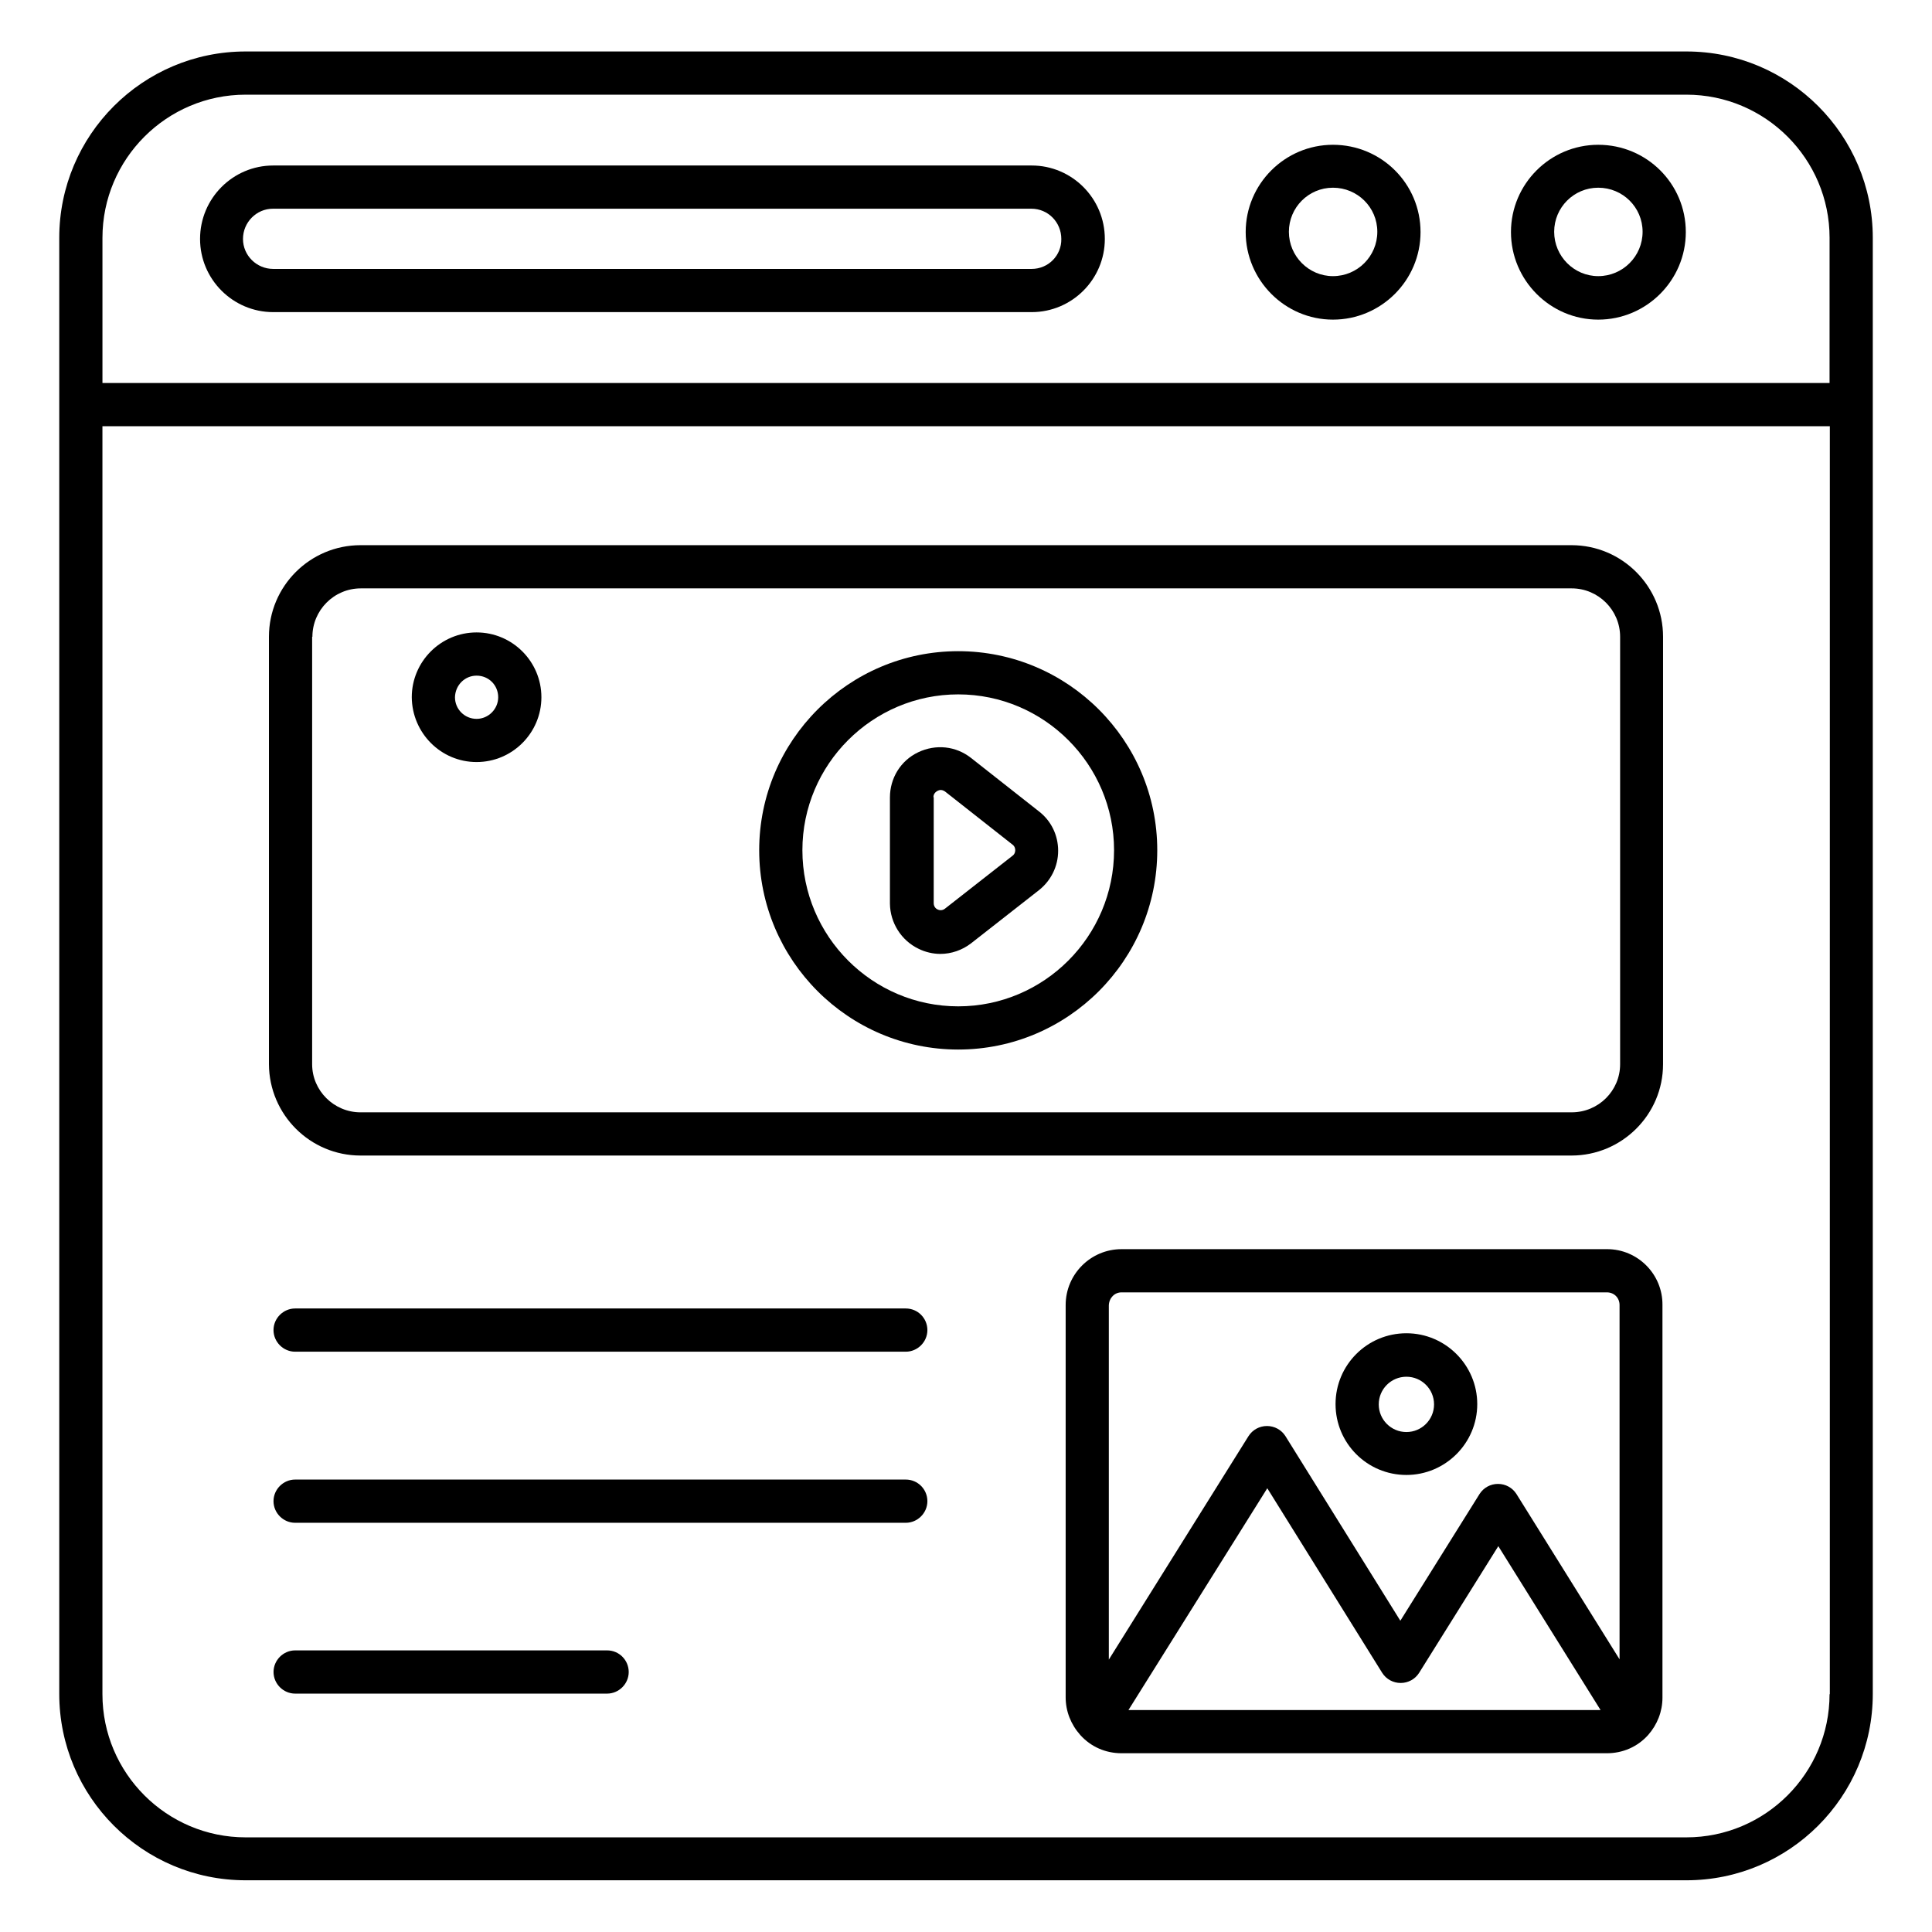 <?xml version="1.0" encoding="UTF-8"?>
<!-- Uploaded to: ICON Repo, www.svgrepo.com, Generator: ICON Repo Mixer Tools -->
<svg fill="#000000" width="800px" height="800px" version="1.1" viewBox="144 144 512 512" xmlns="http://www.w3.org/2000/svg">
 <g>
  <path d="m304.89 581.37h-82.672c-3.129 0-5.727 2.594-5.727 5.727 0 3.129 2.594 5.727 5.727 5.727h82.672c3.129 0 5.727-2.594 5.727-5.727-0.004-3.133-2.523-5.727-5.727-5.727z"/>
  <path d="m569.92 475.04h-128.7c-8.168 0-14.809 6.641-14.809 14.809v103.97c0 3.664 1.375 7.176 3.894 10 2.824 3.129 6.719 4.809 10.914 4.809h128.62c4.199 0 8.09-1.68 10.914-4.809 2.441-2.75 3.816-6.258 3.816-9.922v-104.05c0.078-8.168-6.562-14.809-14.656-14.809zm-128.7 11.449h128.62c1.91 0 3.359 1.449 3.359 3.359v93.891l-27.328-43.816c-1.07-1.68-2.902-2.672-4.887-2.672s-3.816 0.992-4.887 2.672l-20.992 33.586-30.457-48.93c-1.07-1.68-2.902-2.672-4.887-2.672s-3.816 0.992-4.887 2.672l-37.023 59.234v-93.891c0.082-1.98 1.531-3.434 3.363-3.434zm1.832 110.69 36.793-58.777 30.457 48.93c1.07 1.68 2.902 2.672 4.887 2.672s3.816-0.992 4.887-2.672l20.992-33.586 27.098 43.434z"/>
  <path d="m384.04 490.76h-161.83c-3.129 0-5.727 2.594-5.727 5.727 0 3.129 2.594 5.727 5.727 5.727h161.83c3.129 0 5.727-2.594 5.727-5.727 0-3.133-2.519-5.727-5.727-5.727z"/>
  <path d="m384.04 536.1h-161.83c-3.129 0-5.727 2.594-5.727 5.727 0 3.129 2.594 5.727 5.727 5.727h161.83c3.129 0 5.727-2.594 5.727-5.727 0-3.129-2.519-5.727-5.727-5.727z"/>
  <path d="m497.25 182.37c-12.746 0-23.129 10.383-23.129 23.129s10.383 23.207 23.129 23.207 23.207-10.383 23.207-23.207c-0.004-12.824-10.383-23.129-23.207-23.129zm0 34.809c-6.414 0-11.68-5.266-11.68-11.754 0-6.414 5.191-11.68 11.68-11.68s11.754 5.191 11.754 11.68-5.266 11.754-11.754 11.754z"/>
  <path d="m567.55 182.37c-12.746 0-23.129 10.383-23.129 23.129s10.383 23.207 23.129 23.207c12.746 0 23.207-10.383 23.207-23.207-0.004-12.824-10.383-23.129-23.207-23.129zm0 34.809c-6.414 0-11.68-5.266-11.68-11.754 0-6.414 5.191-11.68 11.68-11.68 6.488 0 11.754 5.191 11.754 11.68s-5.266 11.754-11.754 11.754z"/>
  <path d="m590.91 157.64h-381.82c-27.25 0-49.387 22.137-49.387 49.387v385.88c0 27.25 22.137 49.387 49.387 49.387h381.83c27.25 0 49.387-22.137 49.387-49.387v-385.88c0-27.25-22.137-49.387-49.391-49.387zm37.941 435.34c0 20.914-17.023 37.938-37.938 37.938h-381.83c-20.914 0-37.938-17.023-37.938-37.938v-336.03h457.78l-0.004 336.03zm0-347.48h-457.7v-38.473c0-20.914 17.023-37.938 37.938-37.938h381.83c20.914 0 37.938 17.023 37.938 37.938z"/>
  <path d="m239.54 450.23h320.91c13.359 0 24.273-10.84 24.273-24.199l0.004-113.28c0-13.359-10.84-24.273-24.273-24.273h-320.91c-13.359 0-24.273 10.84-24.273 24.273v113.28c0.074 13.359 10.914 24.199 24.273 24.199zm-12.75-137.48c0-7.023 5.727-12.824 12.824-12.824h320.91c7.023 0 12.824 5.727 12.824 12.824v113.28c0 7.023-5.727 12.746-12.824 12.746l-320.98 0.004c-7.023 0-12.824-5.727-12.824-12.746v-113.29z"/>
  <path d="m397.94 422.14c29.082 0 52.746-23.664 52.746-52.824 0-29.082-23.664-52.746-52.746-52.746s-52.746 23.664-52.746 52.746c0 29.16 23.664 52.824 52.746 52.824zm0-94.121c22.746 0 41.297 18.551 41.297 41.297 0 22.824-18.551 41.375-41.297 41.375s-41.297-18.551-41.297-41.375c0-22.75 18.551-41.297 41.297-41.297z"/>
  <path d="m387.4 395.42c1.832 0.918 3.894 1.375 5.801 1.375 2.902 0 5.801-0.992 8.168-2.824l17.938-14.047c3.207-2.519 5.113-6.336 5.113-10.457s-1.832-7.938-5.113-10.457l-17.938-14.121c-4.047-3.207-9.391-3.742-14.047-1.527s-7.481 6.871-7.481 11.984v28.168c0.078 5.035 2.981 9.691 7.559 11.906zm3.969-40.152c0-0.992 0.688-1.449 1.07-1.68 0.23-0.078 0.457-0.23 0.84-0.23 0.305 0 0.688 0.078 1.145 0.383l17.938 14.121c0.609 0.457 0.688 1.145 0.688 1.449 0 0.305-0.078 0.992-0.688 1.449l-17.938 14.047c-0.762 0.609-1.602 0.383-1.91 0.23-0.383-0.152-1.07-0.688-1.07-1.68l0.004-28.09z"/>
  <path d="m417.4 187.86h-200.99c-10.688 0-19.391 8.703-19.391 19.465 0 10.688 8.703 19.391 19.391 19.391h200.99c10.688 0 19.391-8.703 19.391-19.391 0-10.762-8.703-19.465-19.391-19.465zm0 27.406h-200.99c-4.43 0-8.016-3.59-8.016-7.941 0-4.426 3.586-8.016 7.938-8.016h200.99c4.426 0 7.938 3.586 7.938 8.016 0.078 4.352-3.43 7.941-7.859 7.941z"/>
  <path d="m270.3 345.95c9.465 0 17.176-7.711 17.176-17.176s-7.711-17.176-17.176-17.176c-9.465 0-17.176 7.711-17.176 17.176 0.078 9.465 7.711 17.176 17.176 17.176zm0-22.898c3.207 0 5.727 2.519 5.727 5.727 0 3.129-2.594 5.727-5.727 5.727-3.129 0-5.727-2.519-5.727-5.727 0.078-3.211 2.598-5.727 5.727-5.727z"/>
  <path d="m516.71 534.88c10.305 0 18.777-8.398 18.777-18.777 0-10.305-8.398-18.777-18.777-18.777-10.383 0-18.777 8.398-18.777 18.777 0 10.379 8.395 18.777 18.777 18.777zm0-26.031c4.047 0 7.328 3.281 7.328 7.328 0 4.047-3.281 7.328-7.328 7.328s-7.328-3.281-7.328-7.328c0-4.047 3.281-7.328 7.328-7.328z"/>
 </g>
</svg>